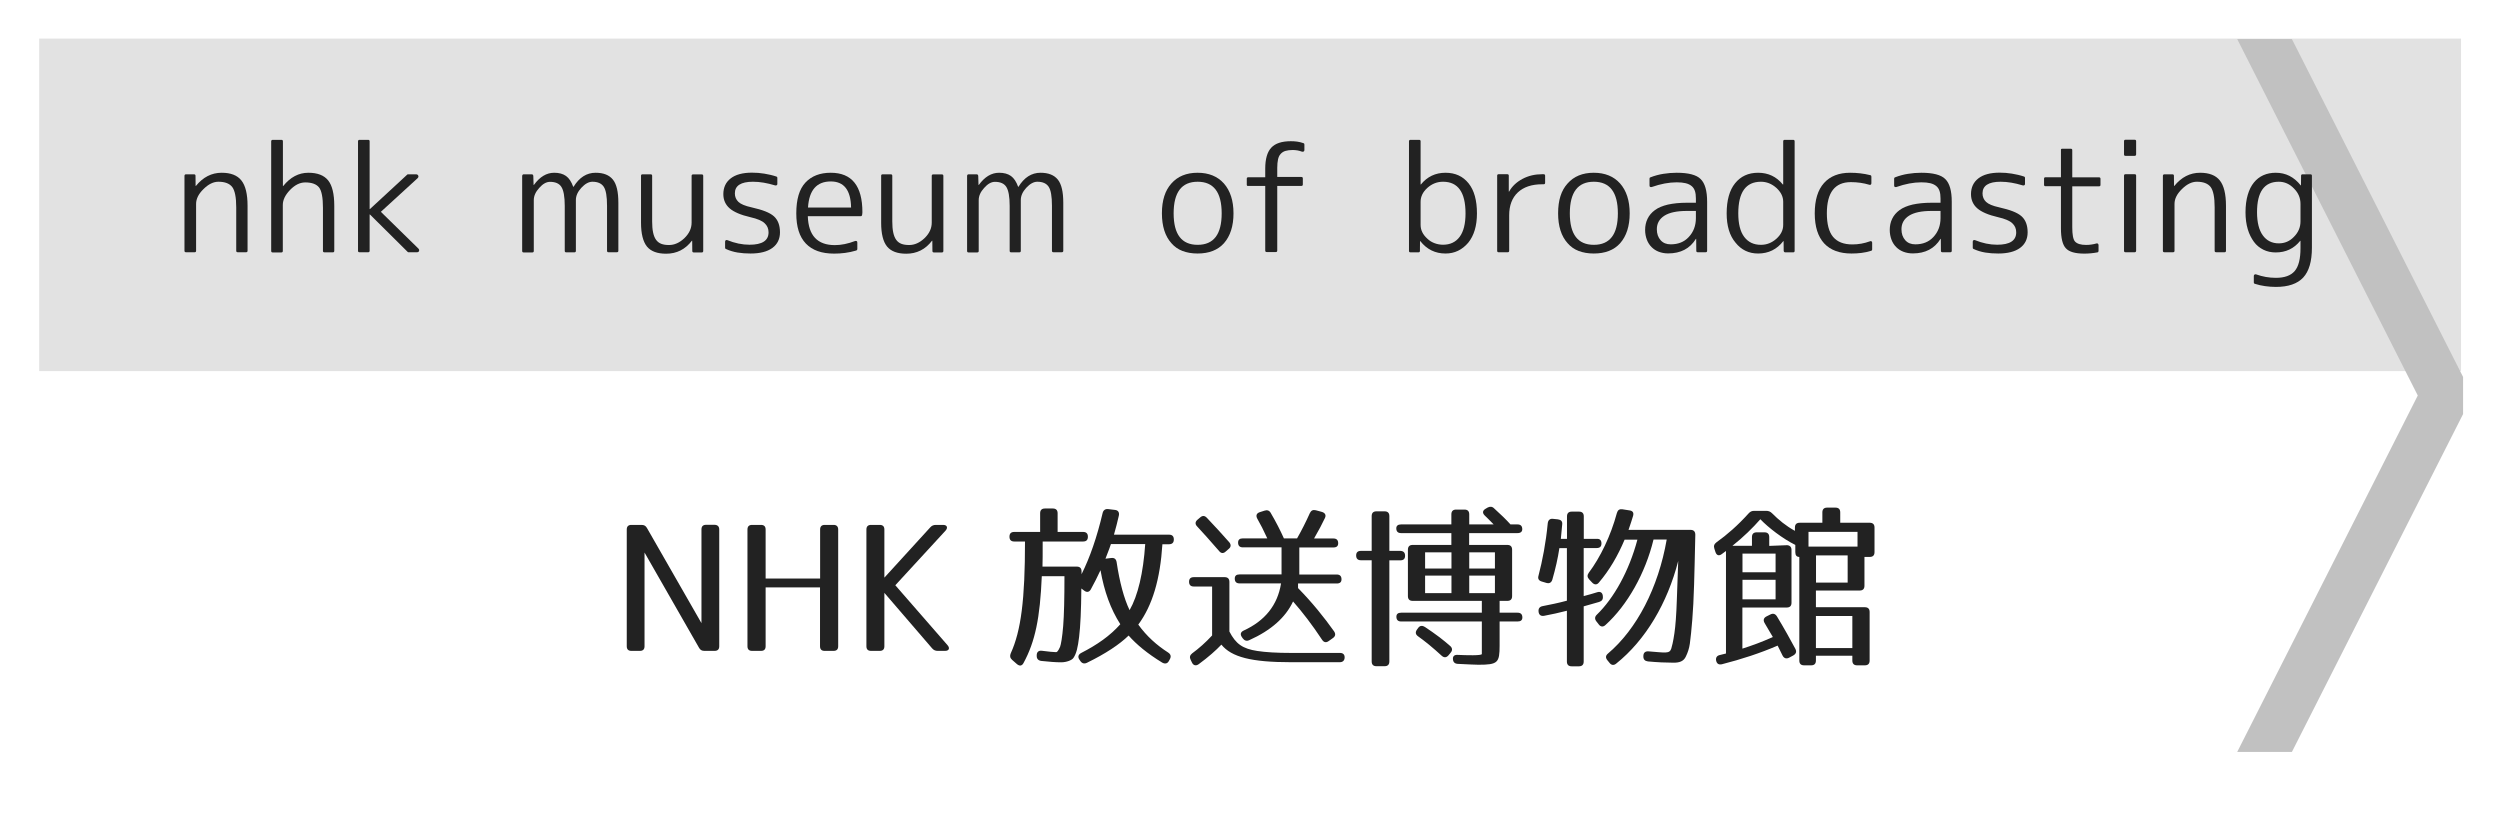 <?xml version="1.0" encoding="utf-8"?>
<!-- Generator: Adobe Illustrator 23.1.0, SVG Export Plug-In . SVG Version: 6.00 Build 0)  -->
<svg version="1.1" id="レイヤー_1" xmlns="http://www.w3.org/2000/svg" xmlns:xlink="http://www.w3.org/1999/xlink" x="0px"
	 y="0px" viewBox="0 0 256 84" style="enable-background:new 0 0 256 84;" xml:space="preserve">
<style type="text/css">
	.st0{fill:#E2E2E2;}
	.st1{fill:#C1C1C1;}
	.st2{fill:#222222;}
</style>
<g>
	<rect x="4.01" y="3.95" class="st0" width="248" height="34.05"/>
</g>
<polyline class="st1" points="252.22,38.6 234.69,4 229.09,4 247.58,40.5 229.09,77 234.69,77 252.22,42.4 "/>
<g>
	<path class="st2" d="M19.05,17.85h0.81c0.11,0,0.16,0.05,0.16,0.15l0.01,1.04h0.03c0.73-0.9,1.61-1.35,2.64-1.35
		c0.93,0,1.6,0.26,2.02,0.79s0.63,1.39,0.63,2.59v4.61c0,0.1-0.05,0.15-0.15,0.15h-0.85c-0.11,0-0.16-0.05-0.16-0.15v-4.45
		c0-1.03-0.14-1.72-0.41-2.08c-0.28-0.36-0.75-0.54-1.41-0.54c-0.52,0-1.03,0.25-1.54,0.76c-0.5,0.49-0.75,0.99-0.75,1.51v4.8
		c0,0.1-0.05,0.15-0.15,0.15h-0.89c-0.1,0-0.15-0.05-0.15-0.15v-7.69C18.9,17.9,18.95,17.85,19.05,17.85z"/>
	<path class="st2" d="M27.93,14.32h0.89c0.1,0,0.15,0.05,0.15,0.15v4.58H29c0.73-0.91,1.59-1.36,2.58-1.36
		c0.93,0,1.6,0.26,2.02,0.78s0.63,1.39,0.63,2.61v4.61c0,0.1-0.05,0.15-0.15,0.15h-0.85c-0.11,0-0.16-0.05-0.16-0.15v-4.41
		c0-1.04-0.13-1.74-0.4-2.09c-0.28-0.34-0.75-0.51-1.41-0.51c-0.54,0-1.05,0.25-1.55,0.76c-0.5,0.52-0.75,1.03-0.75,1.54v4.72
		c0,0.1-0.05,0.15-0.15,0.15h-0.89c-0.1,0-0.15-0.05-0.15-0.15V14.46C27.78,14.37,27.83,14.32,27.93,14.32z"/>
	<path class="st2" d="M36.81,14.32h0.89c0.1,0,0.15,0.05,0.15,0.15v6.94h0.03l3.82-3.53c0.02-0.02,0.04-0.03,0.07-0.03h0.83
		c0.12,0,0.19,0.05,0.23,0.14s0.01,0.18-0.07,0.26l-3.76,3.44l3.84,3.76c0.08,0.08,0.1,0.16,0.07,0.25s-0.1,0.13-0.21,0.13h-0.88
		c-0.03,0-0.05-0.01-0.07-0.03l-3.87-3.84h-0.03v3.72c0,0.1-0.05,0.15-0.15,0.15h-0.89c-0.1,0-0.15-0.05-0.15-0.15V14.46
		C36.67,14.37,36.72,14.32,36.81,14.32z"/>
	<path class="st2" d="M53.63,17.85h0.82c0.09,0,0.14,0.05,0.16,0.15l0.03,0.94h0.03c0.6-0.83,1.29-1.25,2.08-1.25
		c0.5,0,0.9,0.11,1.21,0.33c0.31,0.22,0.55,0.59,0.74,1.11h0.03c0.59-0.96,1.34-1.44,2.26-1.44c0.8,0,1.39,0.23,1.77,0.7
		s0.56,1.26,0.56,2.37v4.92c0,0.1-0.05,0.15-0.16,0.15h-0.85c-0.1,0-0.15-0.05-0.15-0.15v-4.61c0-0.96-0.11-1.61-0.34-1.95
		s-0.61-0.51-1.16-0.51c-0.37,0-0.75,0.21-1.13,0.62c-0.37,0.4-0.56,0.82-0.56,1.25v5.21c0,0.1-0.05,0.15-0.16,0.15h-0.83
		c-0.1,0-0.15-0.05-0.15-0.15v-4.61c0-0.95-0.12-1.6-0.35-1.95c-0.22-0.34-0.61-0.51-1.16-0.51c-0.37,0-0.74,0.21-1.1,0.62
		c-0.37,0.4-0.56,0.82-0.56,1.25v5.21c0,0.1-0.05,0.15-0.15,0.15h-0.89c-0.1,0-0.15-0.05-0.15-0.15v-7.69
		C53.49,17.9,53.54,17.85,53.63,17.85z"/>
	<path class="st2" d="M65.64,22.8v-4.8c0-0.1,0.05-0.15,0.15-0.15h0.83c0.11,0,0.16,0.05,0.16,0.15v4.66c0,0.46,0.03,0.84,0.1,1.16
		s0.17,0.56,0.31,0.75s0.32,0.32,0.53,0.4s0.47,0.12,0.78,0.12c0.56,0,1.08-0.23,1.57-0.69c0.5-0.48,0.75-1.01,0.75-1.6v-4.79
		c0-0.1,0.05-0.15,0.15-0.15h0.89c0.1,0,0.15,0.05,0.15,0.15v7.69c0,0.1-0.05,0.15-0.15,0.15h-0.82c-0.1,0-0.15-0.05-0.15-0.15
		l-0.01-1.05h-0.03c-0.68,0.89-1.56,1.33-2.64,1.33c-0.9,0-1.55-0.24-1.96-0.73C65.85,24.75,65.64,23.94,65.64,22.8z"/>
	<path class="st2" d="M77.1,18.61c-1.23,0-1.85,0.4-1.85,1.19c0,0.35,0.12,0.64,0.36,0.87c0.24,0.23,0.69,0.42,1.34,0.56
		c0.56,0.13,1.03,0.26,1.41,0.41s0.68,0.32,0.89,0.51c0.41,0.37,0.62,0.92,0.62,1.64c0,0.68-0.26,1.22-0.78,1.6
		s-1.27,0.57-2.23,0.57c-0.47,0-0.91-0.03-1.33-0.1s-0.82-0.19-1.21-0.37c-0.05-0.02-0.07-0.06-0.07-0.12v-0.62
		c0-0.07,0.02-0.12,0.07-0.15s0.1-0.03,0.16-0.01c0.76,0.31,1.52,0.47,2.27,0.47c1.3,0,1.95-0.42,1.95-1.27
		c0-0.37-0.13-0.68-0.4-0.93c-0.26-0.25-0.75-0.46-1.46-0.62c-1-0.23-1.71-0.54-2.13-0.91s-0.64-0.85-0.64-1.45
		c0-0.68,0.25-1.22,0.75-1.61s1.23-0.59,2.18-0.59c0.42,0,0.84,0.03,1.26,0.1s0.83,0.16,1.25,0.3c0.06,0.02,0.09,0.06,0.09,0.13
		v0.63c0,0.06-0.02,0.1-0.07,0.13s-0.11,0.03-0.18,0.01C78.56,18.74,77.82,18.61,77.1,18.61z"/>
	<path class="st2" d="M88.13,22.14h-5.41c0.06,1.97,0.98,2.96,2.77,2.96c0.65,0,1.34-0.14,2.07-0.42c0.06-0.02,0.11-0.01,0.16,0.01
		s0.07,0.08,0.07,0.15v0.66c0,0.07-0.03,0.12-0.1,0.15c-0.4,0.12-0.79,0.2-1.17,0.25s-0.75,0.07-1.11,0.07
		c-1.27,0-2.23-0.34-2.89-1.03s-0.98-1.71-0.98-3.09c0-1.44,0.31-2.49,0.94-3.16s1.49-1,2.59-1c2.16,0,3.24,1.35,3.24,4.04
		c0,0.04,0,0.08-0.01,0.13c0,0.04-0.01,0.09-0.02,0.15C88.26,22.1,88.21,22.14,88.13,22.14z M82.74,21.25h4.41
		c-0.03-1.78-0.72-2.67-2.08-2.67C83.63,18.58,82.85,19.47,82.74,21.25z"/>
	<path class="st2" d="M90.23,22.8v-4.8c0-0.1,0.05-0.15,0.15-0.15h0.83c0.11,0,0.16,0.05,0.16,0.15v4.66c0,0.46,0.03,0.84,0.1,1.16
		s0.17,0.56,0.31,0.75s0.32,0.32,0.53,0.4s0.47,0.12,0.78,0.12c0.56,0,1.08-0.23,1.57-0.69c0.5-0.48,0.75-1.01,0.75-1.6v-4.79
		c0-0.1,0.05-0.15,0.15-0.15h0.89c0.1,0,0.15,0.05,0.15,0.15v7.69c0,0.1-0.05,0.15-0.15,0.15h-0.82c-0.1,0-0.15-0.05-0.15-0.15
		l-0.01-1.05h-0.03c-0.68,0.89-1.56,1.33-2.64,1.33c-0.9,0-1.55-0.24-1.96-0.73C90.43,24.75,90.23,23.94,90.23,22.8z"/>
	<path class="st2" d="M99.19,17.85h0.82c0.09,0,0.14,0.05,0.16,0.15l0.03,0.94h0.03c0.6-0.83,1.29-1.25,2.08-1.25
		c0.5,0,0.9,0.11,1.21,0.33c0.31,0.22,0.55,0.59,0.74,1.11h0.03c0.59-0.96,1.34-1.44,2.26-1.44c0.8,0,1.39,0.23,1.77,0.7
		s0.56,1.26,0.56,2.37v4.92c0,0.1-0.05,0.15-0.16,0.15h-0.85c-0.1,0-0.15-0.05-0.15-0.15v-4.61c0-0.96-0.11-1.61-0.34-1.95
		s-0.61-0.51-1.16-0.51c-0.37,0-0.75,0.21-1.13,0.62c-0.37,0.4-0.56,0.82-0.56,1.25v5.21c0,0.1-0.05,0.15-0.16,0.15h-0.83
		c-0.1,0-0.15-0.05-0.15-0.15v-4.61c0-0.95-0.12-1.6-0.35-1.95c-0.22-0.34-0.61-0.51-1.16-0.51c-0.37,0-0.74,0.21-1.1,0.62
		c-0.37,0.4-0.56,0.82-0.56,1.25v5.21c0,0.1-0.05,0.15-0.15,0.15h-0.89c-0.1,0-0.15-0.05-0.15-0.15v-7.69
		C99.04,17.9,99.09,17.85,99.19,17.85z"/>
	<path class="st2" d="M119.95,18.79c0.64-0.73,1.54-1.1,2.68-1.1c1.15,0,2.05,0.37,2.7,1.1c0.65,0.74,0.98,1.76,0.98,3.06
		s-0.33,2.32-0.98,3.06c-0.63,0.7-1.53,1.05-2.7,1.05c-0.58,0-1.09-0.09-1.54-0.26c-0.45-0.17-0.83-0.44-1.14-0.8
		c-0.64-0.71-0.97-1.73-0.97-3.06S119.31,19.5,119.95,18.79z M120.18,21.85c0,2.15,0.82,3.22,2.46,3.22c1.64,0,2.46-1.07,2.46-3.22
		c0-2.16-0.82-3.24-2.46-3.24C121,18.61,120.18,19.69,120.18,21.85z"/>
	<path class="st2" d="M127.67,18.92V18.3c0-0.1,0.05-0.15,0.16-0.15h1.73v-0.88c0-1,0.21-1.71,0.62-2.15c0.41-0.44,1.08-0.66,2-0.66
		c0.21,0,0.43,0.01,0.64,0.04s0.43,0.08,0.66,0.16c0.06,0.02,0.09,0.06,0.09,0.13v0.57c0,0.07-0.02,0.12-0.07,0.15
		c-0.04,0.03-0.1,0.04-0.18,0.02c-0.16-0.06-0.31-0.1-0.47-0.13c-0.16-0.02-0.31-0.04-0.45-0.04c-0.3,0-0.56,0.03-0.76,0.09
		c-0.21,0.06-0.37,0.17-0.5,0.31s-0.22,0.33-0.27,0.56s-0.08,0.53-0.08,0.88v0.92h2.46c0.11,0,0.16,0.05,0.16,0.15v0.62
		c0,0.1-0.05,0.15-0.16,0.15h-2.46v6.62c0,0.1-0.05,0.15-0.15,0.15h-0.92c-0.11,0-0.16-0.05-0.16-0.15v-6.62h-1.73
		C127.73,19.06,127.67,19.01,127.67,18.92z"/>
	<path class="st2" d="M144.43,14.32h0.89c0.1,0,0.15,0.05,0.15,0.15v4.42h0.03c0.65-0.8,1.49-1.2,2.52-1.2c1,0,1.78,0.36,2.36,1.08
		c0.58,0.72,0.86,1.75,0.86,3.08c0,1.27-0.3,2.27-0.89,3c-0.63,0.74-1.4,1.11-2.33,1.11c-1.05,0-1.91-0.42-2.58-1.27h-0.03l-0.01,1
		c0,0.1-0.05,0.15-0.15,0.15h-0.82c-0.1,0-0.15-0.05-0.15-0.15V14.46C144.29,14.37,144.34,14.32,144.43,14.32z M150.07,21.85
		c0-2.16-0.77-3.24-2.3-3.24c-0.61,0-1.14,0.21-1.61,0.63c-0.46,0.42-0.69,0.89-0.69,1.42v2.37c0,0.53,0.23,1,0.7,1.42
		c0.22,0.21,0.47,0.36,0.75,0.46c0.27,0.1,0.56,0.15,0.85,0.15c0.73,0,1.3-0.27,1.7-0.81C149.87,23.71,150.07,22.91,150.07,21.85z"
		/>
	<path class="st2" d="M153.31,25.68v-7.69c0-0.1,0.05-0.15,0.15-0.15h0.89c0.1,0,0.15,0.05,0.15,0.15v1.63h0.03
		c0.31-0.55,0.77-0.98,1.37-1.3c0.6-0.32,1.27-0.48,2.01-0.48h0.15c0.11,0,0.16,0.05,0.16,0.15v0.73c0,0.1-0.05,0.15-0.16,0.15
		h-0.15c-1.06,0-1.89,0.28-2.48,0.83c-0.59,0.55-0.89,1.34-0.89,2.35v3.63c0,0.1-0.05,0.15-0.15,0.15h-0.94
		C153.36,25.83,153.31,25.78,153.31,25.68z"/>
	<path class="st2" d="M160.52,18.79c0.64-0.73,1.54-1.1,2.68-1.1c1.15,0,2.05,0.37,2.7,1.1c0.65,0.74,0.98,1.76,0.98,3.06
		s-0.33,2.32-0.98,3.06c-0.63,0.7-1.53,1.05-2.7,1.05c-0.58,0-1.09-0.09-1.54-0.26c-0.45-0.17-0.83-0.44-1.14-0.8
		c-0.64-0.71-0.97-1.73-0.97-3.06S159.87,19.5,160.52,18.79z M160.75,21.85c0,2.15,0.82,3.22,2.46,3.22s2.46-1.07,2.46-3.22
		c0-2.16-0.82-3.24-2.46-3.24S160.75,19.69,160.75,21.85z"/>
	<path class="st2" d="M172.74,20.76h0.92v-0.42c0-0.31-0.03-0.57-0.1-0.78c-0.07-0.21-0.18-0.38-0.34-0.51
		c-0.16-0.13-0.36-0.23-0.61-0.29c-0.25-0.06-0.55-0.09-0.92-0.09c-0.79,0-1.64,0.16-2.55,0.48c-0.06,0.02-0.11,0.01-0.16-0.01
		s-0.07-0.08-0.07-0.15v-0.7c0-0.07,0.03-0.11,0.09-0.13c0.44-0.17,0.88-0.29,1.33-0.36c0.45-0.07,0.9-0.11,1.36-0.11
		c1.2,0,2.02,0.21,2.45,0.64c0.45,0.43,0.67,1.21,0.67,2.33v5.02c0,0.1-0.05,0.15-0.15,0.15h-0.81c-0.1,0-0.15-0.05-0.15-0.15
		l-0.01-1.22h-0.03c-0.62,1-1.56,1.49-2.84,1.49c-0.35,0-0.67-0.06-0.96-0.17c-0.29-0.11-0.53-0.27-0.74-0.48s-0.37-0.46-0.48-0.75
		s-0.18-0.63-0.18-1c0-0.42,0.08-0.8,0.25-1.15s0.42-0.64,0.76-0.89s0.78-0.43,1.32-0.56C171.34,20.83,171.99,20.76,172.74,20.76z
		 M173.66,22.33V21.6h-0.92c-1.03,0-1.79,0.16-2.31,0.49c-0.51,0.33-0.77,0.79-0.77,1.38c0,0.47,0.13,0.84,0.39,1.13
		s0.6,0.42,1.03,0.42c0.76,0,1.37-0.24,1.83-0.73C173.41,23.77,173.66,23.11,173.66,22.33z"/>
	<path class="st2" d="M182.6,18.89v-4.42c0-0.1,0.05-0.15,0.16-0.15h0.86c0.1,0,0.15,0.05,0.15,0.15v11.22
		c0,0.1-0.05,0.15-0.15,0.15h-0.81c-0.09,0-0.14-0.05-0.16-0.15l-0.01-1h-0.03c-0.66,0.85-1.52,1.27-2.58,1.27
		c-0.95,0-1.72-0.37-2.31-1.11c-0.61-0.72-0.91-1.72-0.91-3c0-1.34,0.29-2.37,0.86-3.08c0.58-0.72,1.36-1.08,2.36-1.08
		c1.04,0,1.88,0.4,2.53,1.2H182.6z M178,21.85c0,1.06,0.2,1.87,0.61,2.41c0.41,0.54,0.97,0.81,1.71,0.81c0.6,0,1.12-0.21,1.58-0.62
		c0.47-0.42,0.7-0.89,0.7-1.42v-2.37c0-0.52-0.23-0.99-0.7-1.42c-0.47-0.42-1-0.63-1.58-0.63C178.77,18.61,178,19.69,178,21.85z"/>
	<path class="st2" d="M189.53,18.65c-1.64,0-2.46,1.06-2.46,3.19c0,1.1,0.21,1.91,0.64,2.42c0.43,0.51,1.08,0.77,1.97,0.77
		c0.63,0,1.23-0.11,1.8-0.32c0.06-0.03,0.11-0.03,0.16,0s0.07,0.08,0.07,0.15v0.69c0,0.07-0.03,0.11-0.1,0.13
		c-0.34,0.11-0.68,0.18-1.01,0.22s-0.66,0.06-1,0.06c-1.22,0-2.15-0.34-2.8-1.03c-0.64-0.69-0.97-1.72-0.97-3.08s0.31-2.4,0.95-3.11
		c0.63-0.7,1.52-1.05,2.67-1.05c0.36,0,0.71,0.02,1.05,0.06s0.68,0.1,1.03,0.19c0.07,0.02,0.1,0.07,0.1,0.15v0.67
		c0,0.07-0.02,0.12-0.07,0.15c-0.04,0.03-0.09,0.03-0.14,0.01C190.82,18.74,190.19,18.65,189.53,18.65z"/>
	<path class="st2" d="M197.79,20.76h0.92v-0.42c0-0.31-0.03-0.57-0.1-0.78c-0.07-0.21-0.18-0.38-0.34-0.51
		c-0.16-0.13-0.36-0.23-0.61-0.29c-0.25-0.06-0.55-0.09-0.92-0.09c-0.79,0-1.64,0.16-2.55,0.48c-0.06,0.02-0.11,0.01-0.16-0.01
		s-0.07-0.08-0.07-0.15v-0.7c0-0.07,0.03-0.11,0.09-0.13c0.44-0.17,0.88-0.29,1.33-0.36c0.45-0.07,0.9-0.11,1.36-0.11
		c1.2,0,2.02,0.21,2.45,0.64c0.45,0.43,0.67,1.21,0.67,2.33v5.02c0,0.1-0.05,0.15-0.15,0.15h-0.81c-0.1,0-0.15-0.05-0.15-0.15
		l-0.01-1.22h-0.03c-0.62,1-1.56,1.49-2.84,1.49c-0.35,0-0.67-0.06-0.96-0.17c-0.29-0.11-0.53-0.27-0.74-0.48s-0.37-0.46-0.48-0.75
		s-0.18-0.63-0.18-1c0-0.42,0.08-0.8,0.25-1.15s0.42-0.64,0.76-0.89s0.78-0.43,1.32-0.56C196.39,20.83,197.04,20.76,197.79,20.76z
		 M198.71,22.33V21.6h-0.92c-1.03,0-1.79,0.16-2.31,0.49c-0.51,0.33-0.77,0.79-0.77,1.38c0,0.47,0.13,0.84,0.39,1.13
		s0.6,0.42,1.03,0.42c0.76,0,1.37-0.24,1.83-0.73C198.46,23.77,198.71,23.11,198.71,22.33z"/>
	<path class="st2" d="M204.86,18.61c-1.23,0-1.85,0.4-1.85,1.19c0,0.35,0.12,0.64,0.36,0.87c0.24,0.23,0.69,0.42,1.34,0.56
		c0.56,0.13,1.03,0.26,1.41,0.41s0.68,0.32,0.89,0.51c0.41,0.37,0.62,0.92,0.62,1.64c0,0.68-0.26,1.22-0.78,1.6
		c-0.52,0.38-1.27,0.57-2.23,0.57c-0.47,0-0.91-0.03-1.33-0.1s-0.82-0.19-1.21-0.37c-0.05-0.02-0.07-0.06-0.07-0.12v-0.62
		c0-0.07,0.02-0.12,0.07-0.15s0.1-0.03,0.16-0.01c0.76,0.31,1.52,0.47,2.27,0.47c1.3,0,1.95-0.42,1.95-1.27
		c0-0.37-0.13-0.68-0.4-0.93c-0.26-0.25-0.75-0.46-1.46-0.62c-1-0.23-1.71-0.54-2.13-0.91c-0.42-0.37-0.64-0.85-0.64-1.45
		c0-0.68,0.25-1.22,0.75-1.61s1.23-0.59,2.18-0.59c0.42,0,0.84,0.03,1.26,0.1s0.83,0.16,1.25,0.3c0.06,0.02,0.09,0.06,0.09,0.13
		v0.63c0,0.06-0.02,0.1-0.07,0.13s-0.11,0.03-0.18,0.01C206.32,18.74,205.58,18.61,204.86,18.61z"/>
	<path class="st2" d="M211.17,15.23h0.88c0.1,0,0.15,0.05,0.15,0.15v2.78h2.74c0.1,0,0.15,0.05,0.15,0.15v0.62
		c0,0.1-0.05,0.15-0.15,0.15h-2.74v4.2c0,0.75,0.09,1.24,0.28,1.45c0.21,0.23,0.58,0.35,1.13,0.35c0.2,0,0.38-0.01,0.55-0.04
		c0.17-0.02,0.34-0.06,0.51-0.11c0.06-0.02,0.11-0.01,0.15,0.02c0.04,0.04,0.07,0.08,0.07,0.14v0.6c0,0.08-0.03,0.13-0.1,0.15
		c-0.46,0.09-0.91,0.13-1.36,0.13c-0.93,0-1.55-0.18-1.88-0.54c-0.34-0.35-0.51-1.04-0.51-2.05v-4.31h-1.58
		c-0.1,0-0.15-0.05-0.15-0.15V18.3c0-0.1,0.05-0.15,0.15-0.15h1.58v-2.78C211.03,15.27,211.07,15.23,211.17,15.23z"/>
	<path class="st2" d="M218.59,15.96h-0.94c-0.1,0-0.15-0.05-0.15-0.15v-1.35c0-0.1,0.05-0.15,0.15-0.15h0.94
		c0.1,0,0.15,0.05,0.15,0.15v1.35C218.73,15.91,218.68,15.96,218.59,15.96z M218.59,25.83h-0.94c-0.1,0-0.15-0.05-0.15-0.15v-7.69
		c0-0.1,0.05-0.15,0.15-0.15h0.94c0.1,0,0.15,0.05,0.15,0.15v7.69C218.73,25.78,218.68,25.83,218.59,25.83z"/>
	<path class="st2" d="M221.64,17.85h0.81c0.11,0,0.16,0.05,0.16,0.15l0.01,1.04h0.03c0.73-0.9,1.61-1.35,2.64-1.35
		c0.93,0,1.6,0.26,2.02,0.79s0.63,1.39,0.63,2.59v4.61c0,0.1-0.05,0.15-0.15,0.15h-0.85c-0.11,0-0.16-0.05-0.16-0.15v-4.45
		c0-1.03-0.14-1.72-0.41-2.08c-0.28-0.36-0.75-0.54-1.41-0.54c-0.52,0-1.03,0.25-1.54,0.76c-0.5,0.49-0.75,0.99-0.75,1.51v4.8
		c0,0.1-0.05,0.15-0.15,0.15h-0.89c-0.1,0-0.15-0.05-0.15-0.15v-7.69C221.49,17.9,221.54,17.85,221.64,17.85z"/>
	<path class="st2" d="M235.77,17.85h0.82c0.1,0,0.15,0.05,0.15,0.15v7.37c0,1.4-0.3,2.41-0.89,3.05c-0.6,0.64-1.53,0.96-2.8,0.96
		c-0.38,0-0.75-0.03-1.11-0.08c-0.36-0.05-0.71-0.13-1.05-0.24c-0.07-0.02-0.1-0.06-0.1-0.13v-0.67c0-0.07,0.03-0.12,0.08-0.15
		s0.11-0.03,0.17-0.01c0.64,0.23,1.31,0.35,2.01,0.35c0.89,0,1.53-0.23,1.93-0.7c0.4-0.47,0.59-1.25,0.59-2.33v-0.76h-0.03
		c-0.63,0.79-1.47,1.19-2.5,1.19c-0.47,0-0.89-0.09-1.27-0.28s-0.71-0.45-0.97-0.81s-0.48-0.78-0.63-1.29
		c-0.15-0.51-0.23-1.08-0.23-1.73c0-0.68,0.08-1.28,0.23-1.79c0.15-0.51,0.36-0.93,0.63-1.26s0.59-0.58,0.97-0.75
		s0.81-0.25,1.27-0.25c1.02,0,1.87,0.43,2.55,1.29h0.03l0.01-0.98C235.63,17.9,235.68,17.85,235.77,17.85z M231.12,21.73
		c0,1.04,0.2,1.83,0.59,2.37s0.94,0.82,1.64,0.82c0.61,0,1.12-0.22,1.55-0.67c0.45-0.45,0.67-0.98,0.67-1.58v-1.79
		c0-0.61-0.22-1.13-0.67-1.58c-0.44-0.46-0.96-0.69-1.55-0.69C231.86,18.61,231.12,19.65,231.12,21.73z"/>
</g>
<g>
	<path class="st2" d="M73.65,54.22v11.96c0,0.31-0.16,0.47-0.47,0.47h-1.04c-0.27,0-0.43-0.09-0.56-0.32L66,56.58v9.6
		c0,0.31-0.16,0.47-0.47,0.47h-0.88c-0.31,0-0.47-0.16-0.47-0.47V54.22c0-0.31,0.16-0.47,0.47-0.47h1.04c0.27,0,0.43,0.09,0.56,0.32
		l5.58,9.74v-9.6c0-0.31,0.16-0.47,0.47-0.47h0.88C73.49,53.75,73.65,53.92,73.65,54.22z"/>
	<path class="st2" d="M85.83,54.22v11.96c0,0.31-0.16,0.47-0.47,0.47h-0.92c-0.31,0-0.47-0.16-0.47-0.47v-6.03H78.4v6.03
		c0,0.31-0.16,0.47-0.47,0.47h-0.92c-0.31,0-0.47-0.16-0.47-0.47V54.22c0-0.31,0.16-0.47,0.47-0.47h0.92c0.31,0,0.47,0.16,0.47,0.47
		v5.02h5.58v-5.02c0-0.31,0.16-0.47,0.47-0.47h0.92C85.67,53.75,85.83,53.92,85.83,54.22z"/>
	<path class="st2" d="M96.83,54.33l-5.15,5.6l5.35,6.14c0.27,0.31,0.14,0.58-0.25,0.58h-0.76c-0.23,0-0.41-0.07-0.58-0.27
		l-4.88-5.67v5.47c0,0.31-0.16,0.47-0.47,0.47h-0.9c-0.31,0-0.47-0.16-0.47-0.47V54.22c0-0.31,0.16-0.47,0.47-0.47h0.9
		c0.31,0,0.47,0.16,0.47,0.47v4.93l4.7-5.15c0.16-0.18,0.34-0.25,0.58-0.25h0.74C96.97,53.75,97.1,54.02,96.83,54.33z"/>
	<path class="st2" d="M114.57,52.8c-0.14,0.63-0.31,1.28-0.5,1.95h5.64c0.32,0,0.49,0.16,0.49,0.49c0,0.32-0.16,0.49-0.49,0.49
		h-0.68c-0.23,3.58-1.01,6.25-2.47,8.23c0.86,1.19,1.89,2.11,3.06,2.86c0.27,0.18,0.32,0.4,0.18,0.67l-0.11,0.2
		c-0.14,0.27-0.4,0.32-0.68,0.16c-1.51-0.92-2.65-1.87-3.44-2.77c-0.92,0.9-2.36,1.86-4.27,2.79c-0.27,0.13-0.5,0.07-0.67-0.18
		l-0.11-0.16c-0.18-0.27-0.09-0.52,0.2-0.67c1.62-0.83,2.95-1.75,4-2.94c-0.99-1.55-1.64-3.33-2.03-5.53
		c-0.31,0.67-0.63,1.31-0.99,1.96c-0.16,0.29-0.41,0.34-0.68,0.13l-0.29-0.22c-0.02,2.21-0.09,3.83-0.23,4.97
		c-0.13,1.06-0.27,1.69-0.58,2.14c-0.14,0.22-0.68,0.45-1.26,0.45c-0.52,0-1.22-0.05-2.03-0.14c-0.31-0.04-0.47-0.22-0.47-0.5v-0.09
		c0-0.32,0.2-0.5,0.54-0.45c0.72,0.09,1.17,0.14,1.44,0.14c0.09,0,0.2-0.07,0.41-0.54c0.09-0.22,0.23-1.01,0.32-2.14
		c0.09-1.12,0.13-2.83,0.13-5.1h-2.32c-0.18,4.29-0.68,6.7-1.87,8.89c-0.16,0.31-0.41,0.34-0.68,0.11l-0.49-0.43
		c-0.22-0.2-0.25-0.41-0.14-0.67c1.06-2.32,1.46-5.53,1.46-11.45h-1.1c-0.32,0-0.49-0.16-0.49-0.49s0.16-0.49,0.49-0.49h2.65v-1.91
		c0-0.32,0.16-0.49,0.49-0.49h0.81c0.32,0,0.49,0.16,0.49,0.49v1.91h2.61c0.32,0,0.49,0.16,0.49,0.49s-0.16,0.49-0.49,0.49h-4.14
		c0,1.22,0,2.07-0.02,2.57h3.51c0.32,0,0.49,0.16,0.49,0.49v0.29c0.85-1.69,1.58-3.8,2.16-6.27c0.07-0.29,0.27-0.43,0.56-0.4
		l0.74,0.09C114.5,52.26,114.64,52.48,114.57,52.8z M113.2,57.21l0.58-0.07c0.32-0.04,0.5,0.09,0.56,0.41
		c0.31,2.07,0.76,3.75,1.33,4.93c0.85-1.48,1.4-3.8,1.6-6.77h-3.51C113.74,55.81,113.56,56.28,113.2,57.21z"/>
	<path class="st2" d="M128.75,66.66c0.85,0.13,1.98,0.2,3.48,0.2h4.99c0.32,0,0.49,0.18,0.47,0.5c-0.02,0.29-0.2,0.45-0.5,0.45
		h-5.01c-4.03,0-6.07-0.52-7.11-1.8c-0.56,0.59-1.31,1.26-2.32,2c-0.27,0.2-0.54,0.14-0.68-0.14l-0.14-0.29
		c-0.14-0.27-0.09-0.49,0.14-0.67c0.68-0.5,1.37-1.1,2.05-1.84v-5.01h-1.87c-0.32,0-0.49-0.16-0.49-0.49c0-0.31,0.16-0.47,0.49-0.47
		h3.15c0.32,0,0.49,0.16,0.49,0.49v5.08C126.55,65.94,127.24,66.43,128.75,66.66z M123.58,53.02c0.83,0.88,1.6,1.71,2.29,2.5
		c0.2,0.23,0.2,0.49-0.04,0.68l-0.31,0.27c-0.23,0.22-0.47,0.22-0.68-0.04c-0.92-1.06-1.66-1.89-2.25-2.52
		c-0.22-0.22-0.22-0.47,0.02-0.68l0.27-0.23C123.12,52.78,123.35,52.78,123.58,53.02z M135.68,53.03c-0.27,0.58-0.63,1.26-1.12,2.11
		h1.98c0.32,0,0.49,0.16,0.49,0.49c0,0.29-0.16,0.43-0.49,0.43h-3.49v2.77h3.83c0.32,0,0.49,0.16,0.49,0.49
		c0,0.29-0.16,0.43-0.49,0.43h-3.96v0.47c1.48,1.51,2.68,3.01,3.69,4.43c0.18,0.27,0.14,0.5-0.11,0.68l-0.45,0.32
		c-0.25,0.18-0.49,0.14-0.67-0.14c-1.01-1.53-2.02-2.84-2.97-3.92c-0.76,1.62-2.23,2.95-4.48,3.96c-0.27,0.13-0.5,0.05-0.67-0.18
		l-0.09-0.13c-0.2-0.29-0.13-0.52,0.18-0.67c2.16-0.99,3.47-2.58,3.83-4.83h-4.25c-0.32,0-0.49-0.16-0.49-0.49
		c0-0.29,0.16-0.43,0.49-0.43h4.3v-2.77h-3.96c-0.32,0-0.49-0.16-0.49-0.49c0-0.29,0.16-0.43,0.49-0.43h2.5
		c-0.36-0.79-0.7-1.46-1.03-2.03c-0.16-0.31-0.07-0.54,0.25-0.65l0.5-0.16c0.27-0.09,0.49-0.02,0.63,0.23
		c0.54,0.92,0.99,1.8,1.35,2.61h1.35c0.45-0.79,0.9-1.67,1.31-2.59c0.13-0.27,0.32-0.36,0.61-0.29l0.59,0.16
		C135.7,52.51,135.81,52.75,135.68,53.03z"/>
	<path class="st2" d="M143.88,56.91c0,0.31-0.16,0.47-0.49,0.47h-1.12v10.35c0,0.32-0.16,0.49-0.49,0.49h-0.83
		c-0.32,0-0.49-0.16-0.49-0.49V57.37h-1.1c-0.32,0-0.49-0.16-0.49-0.49c0-0.31,0.16-0.47,0.49-0.47h1.1v-3.56
		c0-0.32,0.16-0.49,0.49-0.49h0.83c0.32,0,0.49,0.16,0.49,0.49v3.56h1.12C143.71,56.42,143.88,56.58,143.88,56.91z M153,52.06
		c0.67,0.61,1.22,1.13,1.67,1.64h0.72c0.32,0,0.49,0.16,0.49,0.49c0,0.25-0.16,0.4-0.49,0.4h-4.95v1.21h3.91
		c0.32,0,0.49,0.16,0.49,0.49v4.75c0,0.32-0.16,0.49-0.49,0.49h-0.79v1.21h1.84c0.32,0,0.49,0.16,0.49,0.49
		c0,0.27-0.16,0.41-0.49,0.41h-1.84v2.47c0,1.76-0.18,1.96-2.18,1.96c-0.32,0-1.03-0.04-2.11-0.09c-0.31-0.02-0.47-0.18-0.49-0.49
		c-0.02-0.31,0.16-0.45,0.49-0.43c0.86,0.04,2.47,0.09,2.47-0.09v-3.33h-8.26c-0.32,0-0.49-0.16-0.49-0.49
		c0-0.27,0.16-0.41,0.49-0.41h8.26v-1.21h-7.08c-0.32,0-0.49-0.16-0.49-0.49v-4.75c0-0.32,0.16-0.49,0.49-0.49h3.96v-1.21h-5.15
		c-0.32,0-0.49-0.16-0.49-0.49c0-0.25,0.16-0.4,0.49-0.4h5.15v-1.03c0-0.32,0.16-0.49,0.49-0.49h0.85c0.32,0,0.49,0.16,0.49,0.49
		v1.03h2.5c-0.36-0.38-0.68-0.68-0.92-0.92c-0.25-0.25-0.22-0.5,0.09-0.68l0.22-0.13C152.57,51.85,152.81,51.86,153,52.06z
		 M145.91,64.2c1.03,0.68,1.89,1.33,2.59,1.95c0.23,0.2,0.25,0.45,0.05,0.68l-0.22,0.27c-0.22,0.25-0.45,0.27-0.7,0.05
		c-0.86-0.79-1.67-1.46-2.43-2c-0.25-0.18-0.29-0.41-0.11-0.67l0.13-0.18C145.41,64.04,145.66,64.04,145.91,64.2z M148.63,56.56
		h-2.7v1.66h2.7V56.56z M148.63,58.94h-2.7v1.8h2.7V58.94z M153.08,56.56h-2.63v1.66h2.63V56.56z M153.08,58.94h-2.63v1.8h2.63
		V58.94z"/>
	<path class="st2" d="M163.99,55.65c0,0.31-0.16,0.47-0.49,0.47h-1.33v4.92c0.54-0.14,0.99-0.27,1.4-0.4
		c0.31-0.09,0.52,0.04,0.56,0.38v0.04c0.04,0.31-0.09,0.49-0.38,0.58l-1.58,0.45v5.65c0,0.32-0.16,0.49-0.49,0.49h-0.74
		c-0.32,0-0.49-0.16-0.49-0.49v-5.2c-0.79,0.2-1.57,0.38-2.34,0.52c-0.32,0.05-0.52-0.09-0.56-0.41v-0.02
		c-0.04-0.31,0.11-0.5,0.4-0.56c0.81-0.16,1.62-0.32,2.5-0.56v-5.38h-0.77c-0.16,1.06-0.4,2.11-0.72,3.22
		c-0.09,0.31-0.31,0.43-0.61,0.34l-0.47-0.14c-0.31-0.09-0.43-0.29-0.34-0.59c0.41-1.57,0.76-3.39,0.95-5.38
		c0.04-0.32,0.22-0.49,0.54-0.45l0.49,0.05c0.32,0.04,0.49,0.2,0.45,0.52l-0.14,1.48h0.63v-2.3c0-0.32,0.16-0.49,0.49-0.49h0.74
		c0.32,0,0.49,0.16,0.49,0.49v2.3h1.33C163.82,55.16,163.99,55.32,163.99,55.65z M167.23,52.82c-0.11,0.38-0.27,0.86-0.47,1.44h6.37
		c0.31,0,0.47,0.18,0.47,0.5c-0.09,4.03-0.14,6.7-0.31,8.7c-0.09,1.04-0.16,1.84-0.25,2.45c-0.07,0.49-0.2,0.88-0.4,1.3
		c-0.23,0.52-0.68,0.65-1.26,0.65c-0.74,0-1.69-0.04-2.63-0.13c-0.31-0.04-0.47-0.2-0.47-0.5v-0.04c0-0.34,0.18-0.52,0.54-0.49
		c1.73,0.13,2.14,0.27,2.32-0.29c0.05-0.14,0.2-0.72,0.32-1.57c0.11-0.74,0.2-1.91,0.25-3.46l0.14-3.94
		c-1.1,4.3-3.33,8.1-6.36,10.52c-0.25,0.2-0.49,0.16-0.68-0.09l-0.22-0.27c-0.2-0.25-0.18-0.47,0.07-0.68
		c2.94-2.49,5.15-6.72,6.01-11.67h-1.35c-0.83,3.44-2.68,6.73-4.92,8.75c-0.23,0.22-0.49,0.2-0.68-0.05l-0.25-0.32
		c-0.18-0.23-0.18-0.47,0.04-0.68c1.75-1.69,3.31-4.48,4.16-7.69h-1.31c-0.7,1.66-1.55,3.12-2.63,4.39
		c-0.2,0.25-0.45,0.25-0.68,0.02l-0.32-0.34c-0.2-0.22-0.22-0.43-0.04-0.68c1.17-1.55,2.25-3.78,2.88-6.12
		c0.09-0.31,0.27-0.42,0.56-0.38l0.7,0.11C167.19,52.3,167.32,52.49,167.23,52.82z"/>
	<path class="st2" d="M191.95,54.02v2.52c0,0.32-0.16,0.49-0.49,0.49h-0.54v2.95c0,0.32-0.16,0.49-0.49,0.49h-4.48v1.71h5.01
		c0.32,0,0.49,0.16,0.49,0.49v4.97c0,0.32-0.16,0.49-0.49,0.49h-0.79c-0.32,0-0.49-0.16-0.49-0.49v-0.49h-3.73v0.49
		c0,0.32-0.16,0.49-0.49,0.49h-0.72c-0.32,0-0.49-0.16-0.49-0.49V57.03c-0.27,0-0.41-0.16-0.41-0.49v-0.74
		c-1.28-0.63-2.77-1.78-3.58-2.63c-0.79,0.9-1.73,1.82-2.86,2.72h2V55c0-0.32,0.16-0.49,0.49-0.49h0.79c0.32,0,0.49,0.16,0.49,0.49
		v0.9l1.76-0.07c0.31-0.02,0.52,0.16,0.52,0.47v5.42c0,0.32-0.16,0.49-0.49,0.49h-4.54v4.21c0.97-0.31,2-0.68,3.12-1.19
		c-0.32-0.52-0.59-1.01-0.85-1.44c-0.16-0.29-0.09-0.52,0.2-0.67l0.4-0.2c0.27-0.14,0.5-0.07,0.67,0.2
		c0.76,1.26,1.37,2.36,1.89,3.33c0.14,0.29,0.07,0.5-0.22,0.67l-0.43,0.23c-0.27,0.14-0.52,0.07-0.67-0.23
		c-0.27-0.54-0.43-0.88-0.5-1.01c-1.78,0.77-3.71,1.4-5.71,1.91c-0.32,0.07-0.52-0.05-0.59-0.38c-0.05-0.29,0.07-0.49,0.36-0.56
		l0.65-0.16v-10.5l-0.43,0.32c-0.29,0.22-0.54,0.13-0.65-0.22l-0.11-0.34c-0.09-0.27-0.02-0.47,0.22-0.65
		c1.08-0.77,2.18-1.73,3.28-2.95c0.18-0.2,0.34-0.27,0.59-0.27h1.21c0.25,0,0.43,0.07,0.61,0.25c0.68,0.68,1.4,1.28,2.34,1.8v-0.34
		c0-0.32,0.16-0.49,0.49-0.49h2.32v-1.06c0-0.32,0.16-0.49,0.49-0.49h0.85c0.32,0,0.49,0.16,0.49,0.49v1.06h3.04
		C191.79,53.54,191.95,53.7,191.95,54.02z M181.82,56.69h-3.39v1.91h3.39V56.69z M181.82,59.37h-3.39v2h3.39V59.37z M190.21,54.46
		h-5.02v1.51h5.02V54.46z M189.2,56.87h-3.24v2.79h3.24V56.87z M189.68,63.08h-3.73v3.28h3.73V63.08z"/>
</g>
<g>
</g>
<g>
</g>
<g>
</g>
<g>
</g>
<g>
</g>
<g>
</g>
<g>
</g>
<g>
</g>
<g>
</g>
<g>
</g>
<g>
</g>
<g>
</g>
<g>
</g>
<g>
</g>
<g>
</g>
</svg>
